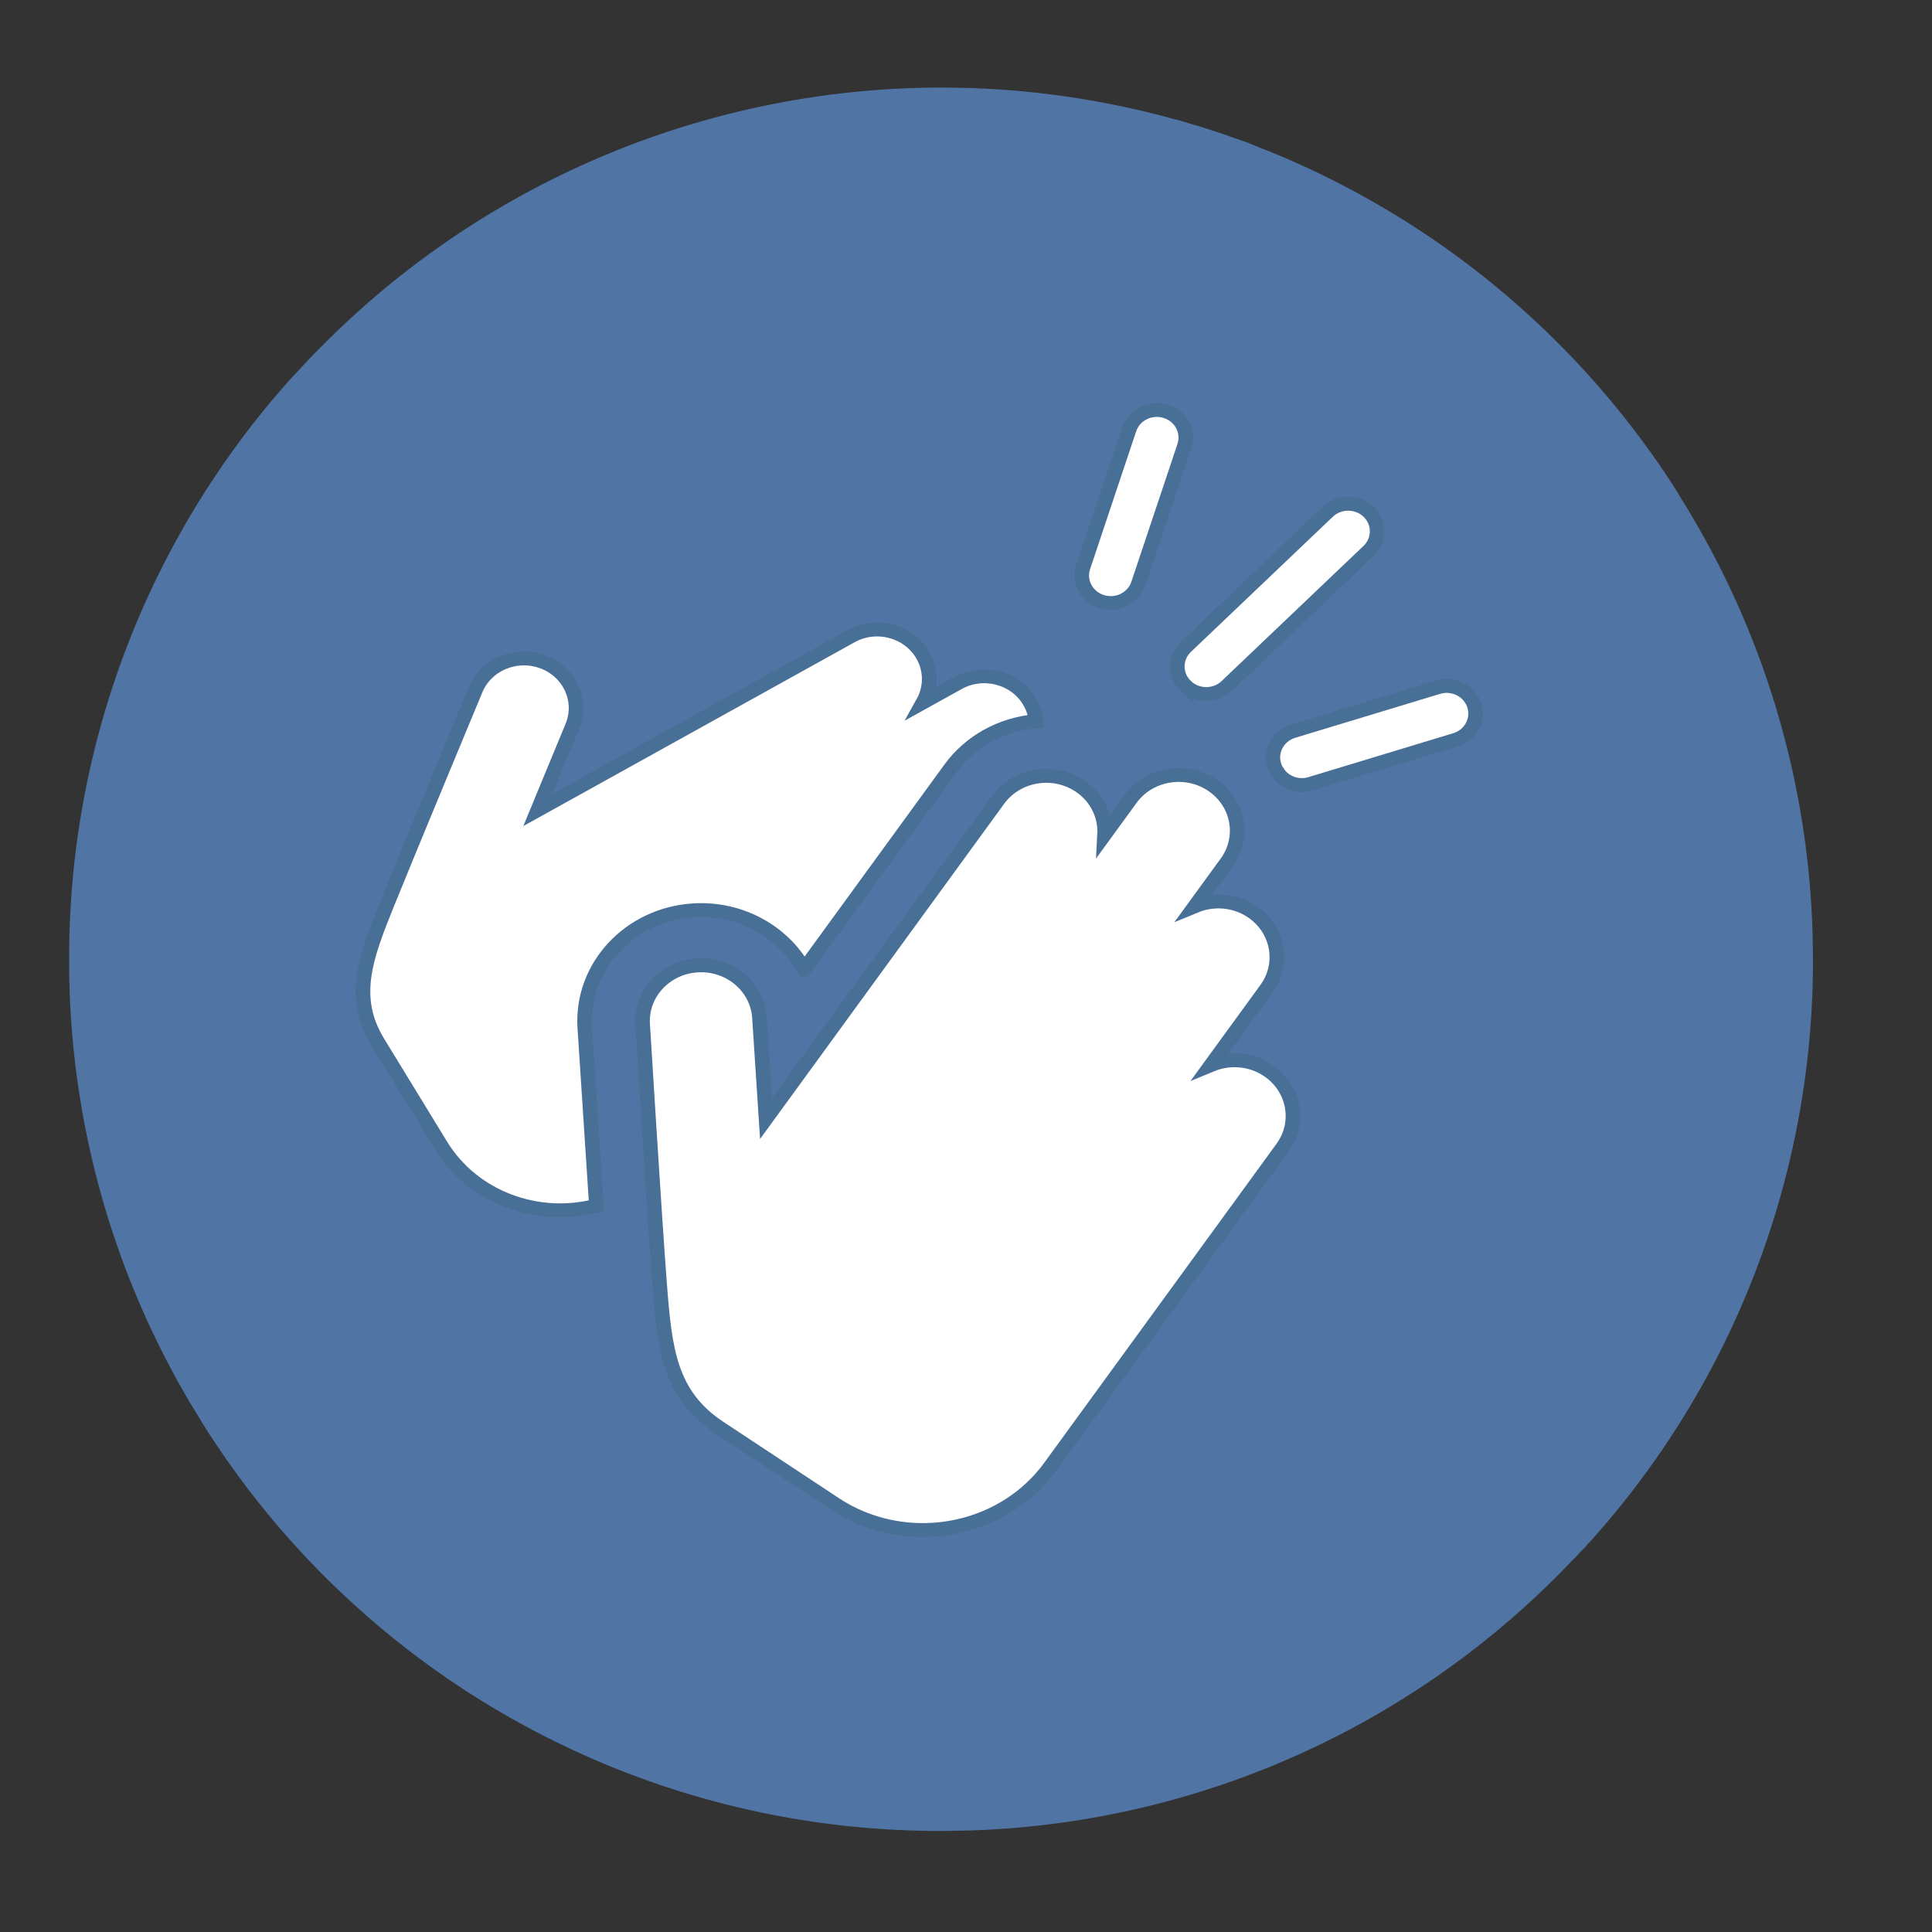 <?xml version="1.0" encoding="UTF-8" standalone="no"?>
<svg
   xmlns:dc="http://purl.org/dc/elements/1.1/"
   xmlns:cc="http://creativecommons.org/ns#"
   xmlns:rdf="http://www.w3.org/1999/02/22-rdf-syntax-ns#"
   xmlns:svg="http://www.w3.org/2000/svg"
   xmlns="http://www.w3.org/2000/svg"
   viewBox="-1 -2 42 42"
   class="likes-index-default"
   version="1.1"
   id="svg877">
  <rect x="-1" y="-2" width="42" height="42" fill="#333333" stroke="none"/>
  <defs
     id="defs851">
    <style
       id="style849">
         .primary {
            fill: #5075a5;
         }

       
      </style>
    <pattern
       y="0"
       x="0"
       height="6"
       width="6"
       patternUnits="userSpaceOnUse"
       id="EMFhbasepattern" />
  </defs>
  <g
     id="g875">
    <path
       class="primary"
       d="m 38.411,18.858 v 0.246 a 18.87,18.87 0 0 1 -4.79,12.35 c -0.044,0.052 -0.1,0.1 -0.141,0.155 -0.041,0.055 -0.1,0.1 -0.148,0.155 -0.048,0.055 -0.089,0.1 -0.141,0.148 l -0.059,0.059 c -0.052,0.059 -0.111,0.111 -0.163,0.17 a 18.884,18.884 0 0 1 -13.031,5.656 c -0.163,0 -0.326,0.007 -0.489,0.007 -0.163,0 -0.326,0 -0.489,-0.007 a 18.9,18.9 0 0 1 -15.585,-8.9 c 0,-0.007 -0.007,-0.007 -0.007,-0.015 a 18.832,18.832 0 0 1 -2.864,-9.778 v -0.489 A 18.867,18.867 0 0 1 5.287,6.271 v 0 l 0.289,-0.311 c 0.1,-0.111 0.215,-0.23 0.326,-0.341 l 0.192,-0.192 A 18.961,18.961 0 0 1 24.144,0.489 h 0.007 c 0.163,0.044 0.326,0.089 0.5,0.133 0.111,0.03 0.222,0.067 0.333,0.1 0.007,0 0.015,0.007 0.03,0.007 0.081,0.022 0.163,0.052 0.237,0.074 0.185,0.059 0.363,0.118 0.548,0.185 0.059,0.022 0.111,0.037 0.17,0.059 0.015,0.007 0.03,0.007 0.044,0.015 a 2.053,2.053 0 0 1 0.192,0.074 c 0.118,0.044 0.237,0.1 0.355,0.141 a 18.983,18.983 0 0 1 8.444,6.727 1.13,1.13 0 0 1 0.081,0.118 c 0.044,0.067 0.089,0.126 0.126,0.185 0.074,0.111 0.148,0.222 0.215,0.333 0.007,0.015 0.015,0.022 0.022,0.037 0.037,0.052 0.067,0.111 0.1,0.163 a 18.858,18.858 0 0 1 2.863,10.018 z"
       id="path853" />
    <g
       id="g867" />
  </g>
  <g
     id="g874-2"
     transform="matrix(0.084,0,0,0.08,6.201,6.912)">
    <path
       d="m 122.384,152.026 37.884,-54.628 c 5.125,-7.389 13.261,-12.055 22.135,-12.838 -0.179,-1.883 -0.745,-3.758 -1.76,-5.5 -3.747,-6.431 -11.998,-8.608 -18.429,-4.861 l -9.053,5.274 c 2.12,-3.984 2.205,-8.935 -0.234,-13.121 -3.747,-6.431 -11.998,-8.608 -18.43,-4.861 L 53.459,108.7 62.417,85.935 c 2.726,-6.927 -0.68,-14.752 -7.607,-17.475 -6.926,-2.726 -14.75,0.68 -17.475,7.606 0,0 -17.355,43.777 -22.99,58.428 -5.595,14.546 -9.317,25.256 -2.266,37.36 l 16.269,27.926 c 8.311,14.265 25.056,20.623 40.277,16.456 l -3.003,-48.307 c -1.034,-16.627 11.584,-30.926 28.215,-31.959 12.124,-0.755 23.135,5.803 28.547,16.056 z"
       id="path864-6"
       style="fill:#ffffff;stroke:#486f95;stroke-width:3.78;stroke-miterlimit:4;stroke-dasharray:none;stroke-opacity:1" />
    <path
       d="m 221.154,75.008 c 2.931,2.929 7.678,2.928 10.607,0 l 36.723,-36.723 c 2.929,-2.93 2.929,-7.678 0,-10.607 -2.93,-2.928 -7.678,-2.928 -10.607,0 L 221.154,64.4 c -2.929,2.93 -2.929,7.678 0,10.608 z"
       id="path866-2"
       style="fill:#ffffff;stroke:#486f95;stroke-width:3.78;stroke-miterlimit:4;stroke-dasharray:none;stroke-opacity:1" />
    <path
       d="m 199.455,52.123 c 3.939,1.255 8.163,-0.918 9.422,-4.871 L 220.809,9.779 c 1.257,-3.946 -0.924,-8.165 -4.871,-9.422 -3.948,-1.262 -8.165,0.924 -9.422,4.871 l -11.932,37.473 c -1.257,3.947 0.924,8.165 4.871,9.422 z"
       id="path868-3"
       style="fill:#ffffff;stroke:#486f95;stroke-width:3.78;stroke-miterlimit:4;stroke-dasharray:none;stroke-opacity:1" />
    <path
       d="m 295.805,80.225 c -1.257,-3.946 -5.473,-6.13 -9.422,-4.871 L 248.91,87.285 c -4.236,1.349 -6.492,6.151 -4.48,10.374 0.311,0.468 0.611,0.943 0.895,1.428 1.906,2.398 5.107,3.456 8.136,2.491 l 37.473,-11.932 c 3.947,-1.256 6.127,-5.474 4.871,-9.421 z"
       id="path870-6"
       style="fill:#ffffff;stroke:#486f95;stroke-width:3.78;stroke-miterlimit:4;stroke-dasharray:none;stroke-opacity:1" />
    <path
       d="m 242.378,179.405 c -4.431,-3.073 -9.979,-3.467 -14.679,-1.424 l 14.322,-20.653 c 4.767,-6.874 3.059,-16.311 -3.815,-21.077 -4.432,-3.074 -9.98,-3.467 -14.68,-1.424 l 8.225,-11.86 c 4.767,-6.874 3.059,-16.311 -3.815,-21.078 -6.864,-4.761 -16.304,-3.068 -21.077,3.815 l -6.71,9.675 c 0.264,-5.065 -2.004,-10.146 -6.479,-13.249 -6.867,-4.762 -16.306,-3.065 -21.077,3.815 l -60.064,86.611 -1.706,-27.44 c -0.519,-8.348 -7.707,-14.697 -16.056,-14.176 -8.349,0.518 -14.696,7.708 -14.176,16.056 0,0 3.085,52.834 4.378,70.427 1.313,17.867 2.524,30.148 15.46,39.118 l 29.846,20.698 c 6.955,4.823 14.918,7.137 22.802,7.137 12.72,0 25.239,-6.02 33.021,-17.241 13.011,-18.761 48.68,-70.196 60.094,-86.654 4.768,-6.872 3.06,-16.309 -3.814,-21.076 z"
       id="path872-9"
       style="fill:#ffffff;stroke:#486f95;stroke-width:3.78;stroke-miterlimit:4;stroke-dasharray:none;stroke-opacity:1" />
  </g>
</svg>
